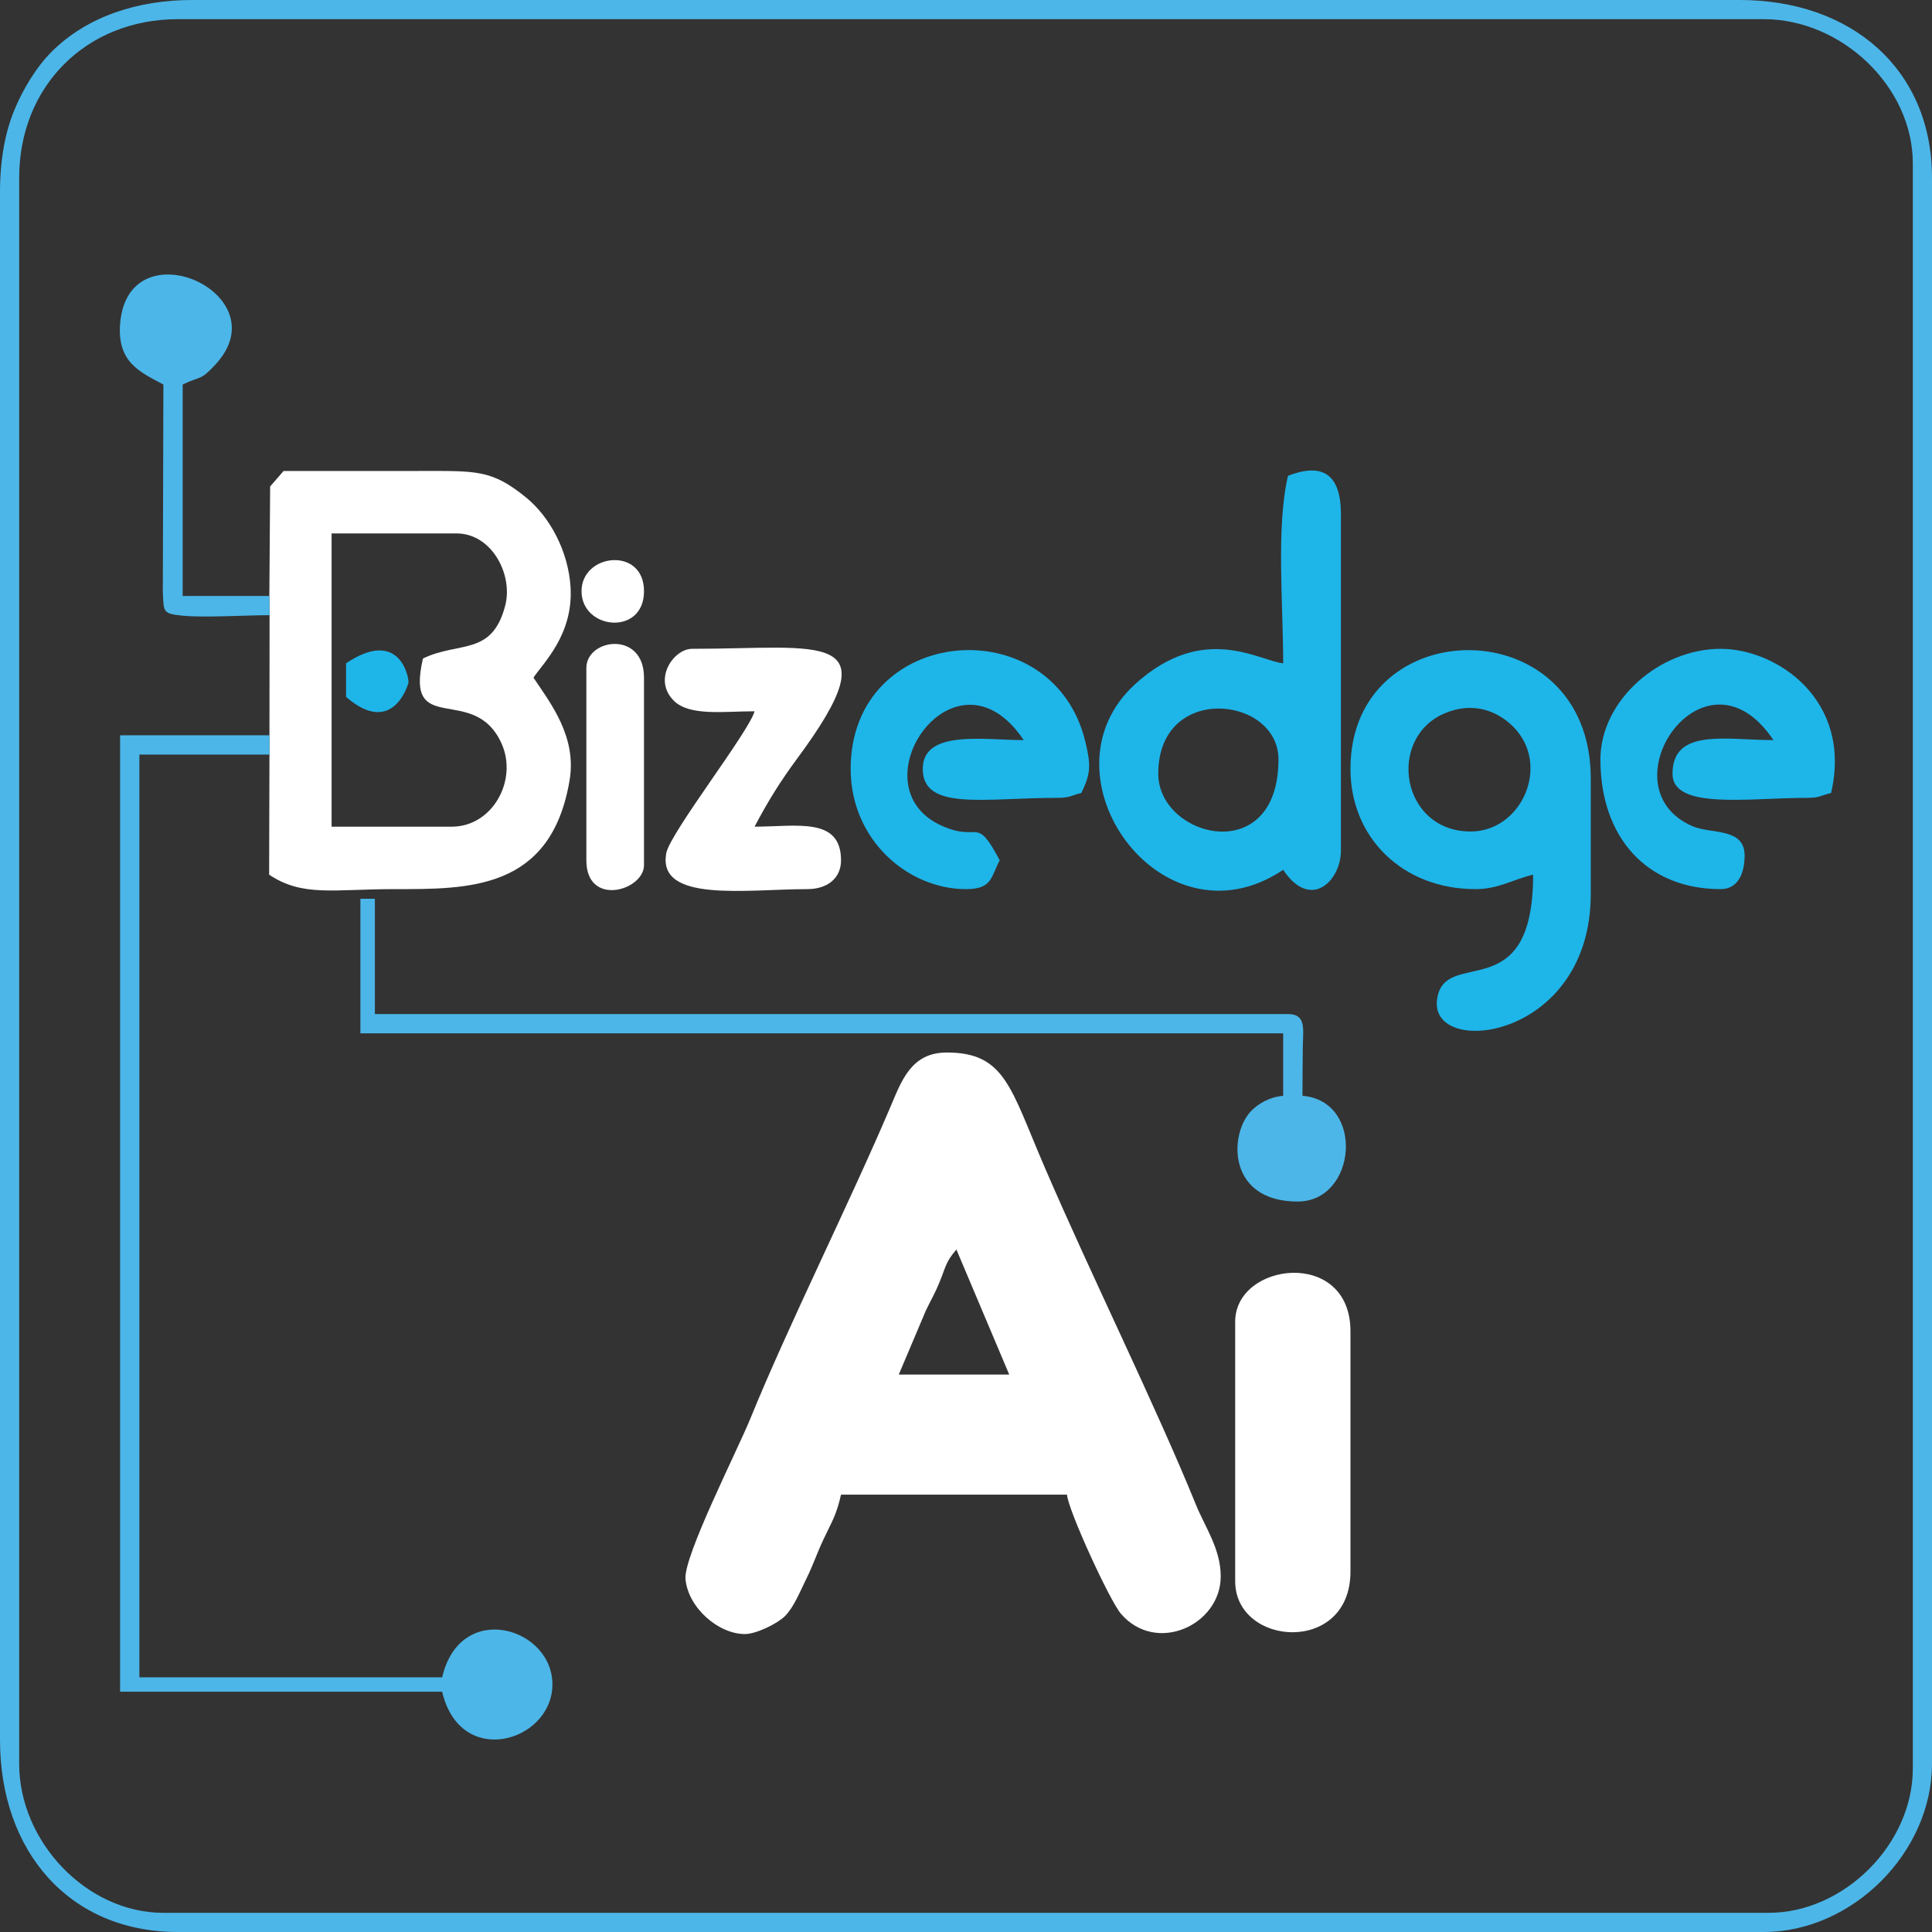 <?xml version="1.0" encoding="UTF-8"?> <svg xmlns="http://www.w3.org/2000/svg" xmlns:xlink="http://www.w3.org/1999/xlink" xmlns:xodm="http://www.corel.com/coreldraw/odm/2003" xml:space="preserve" width="156px" height="156px" version="1.1" style="shape-rendering:geometricPrecision; text-rendering:geometricPrecision; image-rendering:optimizeQuality; fill-rule:evenodd; clip-rule:evenodd" viewBox="0 0 17.229 17.229"><rect x="0" y="0" width="17.229" height="17.229" fill="#333333" stroke="none"/> <defs> <style type="text/css"> .fil2 {fill:#1EB5E9} .fil1 {fill:#4CB6E8} .fil0 {fill:white} </style> </defs> <g id="Layer_x0020_1">  <path class="fil0" d="M8.529 11.143l0.471 1.115 -0.985 0 0.242 -0.572c0.051,-0.106 0.079,-0.147 0.125,-0.261 0.053,-0.13 0.052,-0.173 0.147,-0.282zm-1.886 3.429c0.101,0 0.291,-0.094 0.356,-0.159 0.08,-0.08 0.132,-0.213 0.188,-0.326 0.067,-0.136 0.092,-0.221 0.156,-0.358 0.076,-0.162 0.114,-0.212 0.157,-0.4l2.015 0c0.012,0.143 0.382,0.947 0.481,1.062 0.315,0.366 0.89,0.1 0.89,-0.333 0,-0.245 -0.139,-0.438 -0.22,-0.637 -0.368,-0.904 -0.939,-2.055 -1.353,-3.019 -0.302,-0.7 -0.35,-1.016 -0.87,-1.016 -0.317,0 -0.403,0.251 -0.502,0.484 -0.361,0.849 -0.91,1.947 -1.249,2.779 -0.119,0.292 -0.598,1.232 -0.579,1.433 0.023,0.254 0.292,0.49 0.53,0.49z"></path> <path class="fil1" d="M0.171 15.729l0 -14.143c0,-0.817 0.598,-1.415 1.415,-1.415l14.143 0c0.694,0 1.329,0.601 1.329,1.286l0 14.315c0,0.673 -0.613,1.286 -1.286,1.286l-14.315 0c-0.685,0 -1.286,-0.635 -1.286,-1.329zm-0.171 -14.015l0 13.801c0,0.991 0.614,1.714 1.586,1.714l14.143 0c0.79,0 1.5,-0.71 1.5,-1.5l0 -14.143c0,-0.972 -0.723,-1.586 -1.714,-1.586l-13.801 0c-0.474,0 -0.931,0.14 -1.253,0.461 -0.141,0.141 -0.26,0.342 -0.334,0.523 -0.082,0.2 -0.127,0.443 -0.127,0.73z"></path> <path class="fil0" d="M3.772 5.872c-0.167,0.716 0.456,0.213 0.701,0.759 0.146,0.325 -0.079,0.741 -0.444,0.741l-1.072 0 0 -2.615 1.115 0c0.314,0 0.506,0.369 0.433,0.645 -0.118,0.451 -0.411,0.315 -0.733,0.47zm-1.37 -0.557l0.002 0.171 -0.001 1.071 0 0.172 -0.003 1.071c0.299,0.2 0.573,0.129 1.114,0.129 0.662,0 1.399,0.012 1.565,-0.968 0.067,-0.391 -0.17,-0.691 -0.322,-0.918 0.091,-0.135 0.356,-0.385 0.331,-0.806 -0.019,-0.32 -0.184,-0.627 -0.396,-0.8 -0.31,-0.252 -0.441,-0.237 -0.963,-0.237 -0.4,0.001 -0.8,0 -1.2,0l-0.12 0.138 -0.007 0.977z"></path> <path class="fil2" d="M10.329 6.9c0,-0.814 1.072,-0.694 1.072,-0.128 0,0.972 -1.072,0.699 -1.072,0.128zm1.157 -2.657c-0.107,0.461 -0.043,1.137 -0.043,1.672 -0.209,-0.018 -0.707,-0.369 -1.317,0.183 -0.893,0.808 0.233,2.385 1.317,1.659 0.247,0.369 0.515,0.095 0.515,-0.171l0 -3c0,-0.376 -0.182,-0.456 -0.472,-0.343z"></path> <path class="fil2" d="M13.115 7.415c-0.62,0 -0.751,-0.828 -0.236,-1.052 0.244,-0.106 0.464,-0.033 0.614,0.116 0.341,0.339 0.079,0.936 -0.378,0.936zm-1.072 -0.558c0,0.613 0.465,1.072 1.115,1.072 0.204,0 0.333,-0.086 0.514,-0.129 0,1.207 -0.795,0.633 -0.857,1.115 -0.068,0.523 1.371,0.36 1.371,-0.943l0 -1.029c0,-1.52 -2.143,-1.505 -2.143,-0.086z"></path> <path class="fil0" d="M11.015 11.786l0 2.315c0,0.583 1.028,0.659 1.028,-0.086l0 -2.143c0,-0.744 -1.028,-0.618 -1.028,-0.086z"></path> <path class="fil1" d="M2.403 6.729l0 -0.172 -1.332 0 0 8.529 2.872 0c0.159,0.684 0.962,0.453 0.983,-0.046 0.021,-0.523 -0.82,-0.782 -0.983,-0.082l-2.7 0 0 -8.229 1.16 0z"></path> <path class="fil2" d="M7.586 6.857c0,0.631 0.508,1.072 1.029,1.072 0.234,0 0.221,-0.108 0.3,-0.257 -0.215,-0.406 -0.175,-0.159 -0.51,-0.305 -0.799,-0.349 0.111,-1.681 0.724,-0.767 -0.353,0 -0.9,-0.096 -0.9,0.257 0,0.377 0.549,0.258 1.2,0.258 0.116,0 0.118,-0.021 0.214,-0.043 0.083,-0.173 0.088,-0.243 0.035,-0.461 -0.29,-1.194 -2.092,-1.042 -2.092,0.246z"></path> <path class="fil2" d="M14.272 6.772c0,0.701 0.419,1.157 1.072,1.157 0.17,0 0.214,-0.167 0.214,-0.3 0,-0.251 -0.3,-0.189 -0.467,-0.262 -0.796,-0.349 0.108,-1.686 0.724,-0.767 -0.417,0 -0.9,-0.111 -0.9,0.3 0,0.324 0.678,0.215 1.2,0.215 0.116,0 0.118,-0.021 0.214,-0.043 0.193,-0.829 -0.483,-1.286 -0.985,-1.286 -0.545,0 -1.072,0.46 -1.072,0.986z"></path> <path class="fil1" d="M3.214 9.215l8.229 0 0 0.557c-0.119,0.01 -0.223,0.069 -0.289,0.139 -0.196,0.21 -0.207,0.804 0.418,0.804 0.528,0 0.602,-0.897 0.043,-0.943 0,-0.145 0.002,-0.288 0.003,-0.432 0.002,-0.16 0.034,-0.297 -0.132,-0.297l-8.143 0 0 -1.028 -0.129 0 0 1.2z"></path> <path class="fil0" d="M6.729 6.343c-0.049,0.182 -0.752,1.082 -0.787,1.264 -0.085,0.447 0.717,0.322 1.258,0.322 0.173,0 0.3,-0.093 0.3,-0.257 0,-0.39 -0.397,-0.3 -0.771,-0.3 0.119,-0.226 0.229,-0.403 0.379,-0.606 0.86,-1.162 0.222,-0.98 -0.936,-0.98 -0.166,0 -0.353,0.273 -0.164,0.462 0.14,0.141 0.452,0.095 0.721,0.095z"></path> <path class="fil1" d="M2.404 5.486l-0.002 -0.171 -0.773 0 0 -1.886c0.168,-0.081 0.154,-0.029 0.293,-0.179 0.583,-0.631 -0.771,-1.237 -0.85,-0.373 -0.032,0.353 0.175,0.44 0.385,0.552l-0.005 1.848c0.008,0.181 -0.002,0.195 0.172,0.213 0.188,0.02 0.571,-0.004 0.78,-0.004z"></path> <path class="fil0" d="M5.229 5.957l0 1.715c0,0.42 0.514,0.27 0.514,0.043l0 -1.672c0,-0.423 -0.514,-0.35 -0.514,-0.086z"></path> <path class="fil0" d="M5.186 5.272c0,0.345 0.557,0.402 0.557,0 0,-0.4 -0.557,-0.338 -0.557,0z"></path> <path class="fil2" d="M3.086 5.915l0 0.3c0.42,0.364 0.557,-0.12 0.557,-0.129 0,-0.075 -0.096,-0.48 -0.557,-0.171z"></path> </g> </svg> 